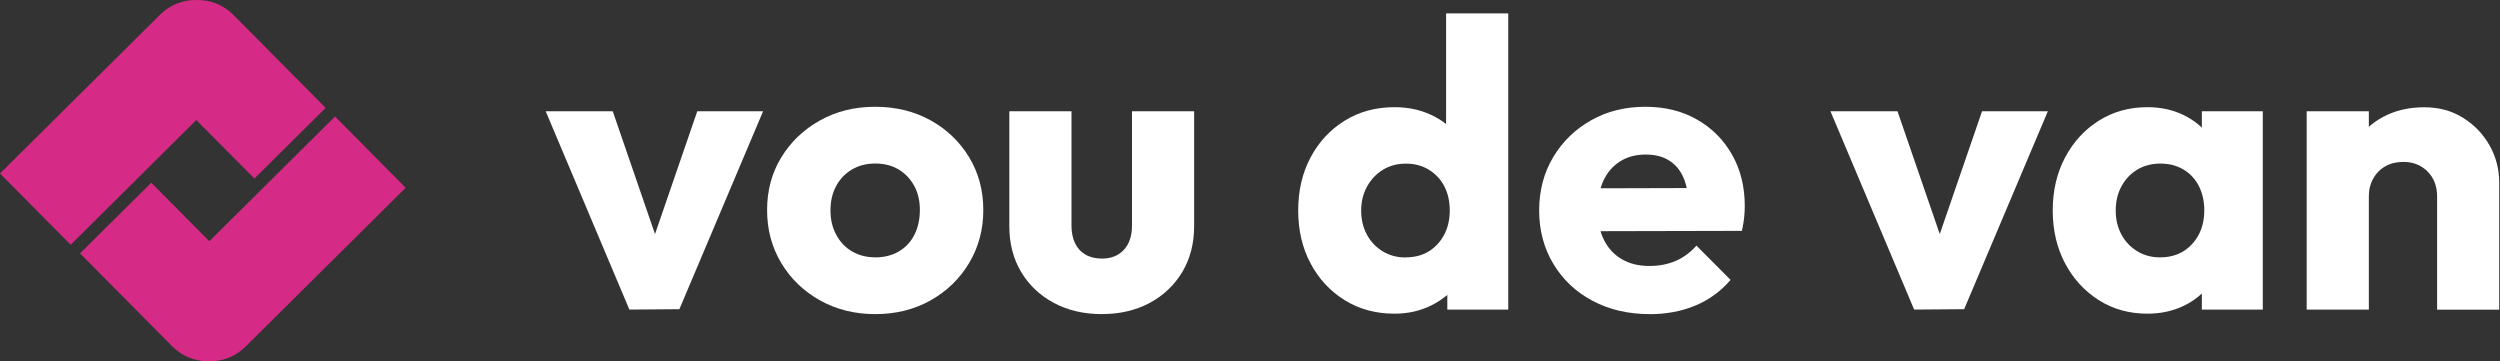 <svg width="512" height="74" viewBox="0 0 512 74" fill="none" xmlns="http://www.w3.org/2000/svg">
<rect x="0" y="0" width="512" height="74" fill="#333333" stroke="none"/>
<path d="M128.9 63.41L111.76 22.79H125.49L137.14 56.64H131.15L142.8 22.79H156.28L139.14 63.32L128.9 63.4V63.41Z" fill="white"/>
<path d="M179.24 64.33C175.08 64.33 171.32 63.4 167.96 61.53C164.6 59.66 161.95 57.11 160.01 53.88C158.07 50.65 157.1 47.03 157.1 43.01C157.1 38.99 158.07 35.4 160.01 32.23C161.95 29.05 164.59 26.53 167.92 24.67C171.25 22.8 175.02 21.87 179.24 21.87C183.46 21.87 187.23 22.79 190.56 24.63C193.89 26.47 196.52 28.99 198.47 32.19C200.41 35.39 201.38 39 201.38 43.01C201.38 47.02 200.41 50.64 198.47 53.88C196.53 57.11 193.89 59.66 190.56 61.53C187.23 63.4 183.46 64.33 179.24 64.33V64.33ZM179.24 52.71C181.07 52.71 182.68 52.31 184.07 51.5C185.46 50.69 186.53 49.55 187.27 48.07C188.02 46.59 188.39 44.91 188.39 43.01C188.39 41.11 188 39.46 187.22 38.04C186.44 36.62 185.37 35.51 184.02 34.7C182.66 33.89 181.07 33.49 179.24 33.49C177.41 33.49 175.88 33.9 174.5 34.7C173.11 35.51 172.03 36.64 171.25 38.08C170.47 39.53 170.08 41.2 170.08 43.09C170.08 44.98 170.47 46.59 171.25 48.06C172.03 49.54 173.11 50.68 174.5 51.49C175.89 52.3 177.47 52.7 179.24 52.7V52.71Z" fill="white"/>
<path d="M225.68 64.33C221.96 64.33 218.68 63.56 215.82 62.03C212.96 60.5 210.73 58.38 209.12 55.68C207.51 52.98 206.71 49.87 206.71 46.36V22.79H219.44V46.19C219.44 47.58 219.68 48.78 220.15 49.78C220.62 50.78 221.33 51.56 222.27 52.12C223.21 52.68 224.35 52.96 225.68 52.96C227.57 52.96 229.06 52.36 230.17 51.16C231.28 49.96 231.83 48.31 231.83 46.19V22.79H244.56V46.27C244.56 49.84 243.76 52.97 242.15 55.67C240.54 58.37 238.32 60.49 235.49 62.02C232.66 63.55 229.39 64.32 225.67 64.32L225.68 64.33Z" fill="white"/>
<path d="M285.59 64.24C281.76 64.24 278.36 63.32 275.4 61.48C272.43 59.64 270.1 57.13 268.41 53.96C266.72 50.79 265.87 47.16 265.87 43.1C265.87 39.04 266.72 35.41 268.41 32.23C270.1 29.05 272.43 26.55 275.4 24.71C278.37 22.87 281.77 21.95 285.59 21.95C288.36 21.95 290.87 22.48 293.12 23.54C295.37 24.6 297.23 26.06 298.7 27.93C300.17 29.8 300.99 31.93 301.15 34.32V51.45C300.98 53.85 300.18 56 298.74 57.93C297.3 59.85 295.44 61.39 293.16 62.53C290.88 63.67 288.36 64.24 285.59 64.24V64.24ZM287.84 52.71C289.67 52.71 291.25 52.31 292.58 51.5C293.91 50.69 294.96 49.56 295.74 48.12C296.52 46.67 296.91 45 296.91 43.11C296.91 41.22 296.53 39.56 295.79 38.14C295.05 36.72 293.99 35.59 292.63 34.76C291.27 33.92 289.7 33.51 287.93 33.51C286.16 33.51 284.59 33.93 283.23 34.76C281.87 35.59 280.79 36.74 279.98 38.19C279.18 39.64 278.77 41.28 278.77 43.12C278.77 44.96 279.16 46.6 279.94 48.05C280.72 49.5 281.8 50.64 283.19 51.48C284.58 52.32 286.13 52.73 287.85 52.73L287.84 52.71ZM308.89 63.41H296.41V52.46L298.32 42.6L296.16 32.74V2.74H308.89V63.41Z" fill="white"/>
<path d="M337.85 64.33C333.47 64.33 329.57 63.42 326.16 61.61C322.75 59.8 320.07 57.28 318.13 54.05C316.19 50.82 315.22 47.17 315.22 43.1C315.22 39.03 316.18 35.4 318.09 32.19C320 28.99 322.6 26.46 325.87 24.63C329.14 22.79 332.83 21.87 336.94 21.87C341.05 21.87 344.46 22.74 347.51 24.46C350.56 26.19 352.96 28.58 354.71 31.65C356.46 34.72 357.33 38.23 357.33 42.18C357.33 42.91 357.29 43.67 357.21 44.48C357.13 45.29 356.97 46.22 356.75 47.28L321.88 47.36V38.58L351.34 38.5L345.85 42.18C345.79 39.84 345.43 37.9 344.77 36.37C344.1 34.84 343.12 33.67 341.82 32.86C340.52 32.05 338.92 31.65 337.03 31.65C335.03 31.65 333.3 32.11 331.83 33.03C330.36 33.95 329.22 35.24 328.42 36.92C327.62 38.59 327.21 40.63 327.21 43.02C327.21 45.41 327.64 47.46 328.5 49.16C329.36 50.86 330.58 52.17 332.16 53.09C333.74 54.01 335.61 54.47 337.78 54.47C339.78 54.47 341.58 54.12 343.19 53.43C344.8 52.73 346.21 51.69 347.43 50.3L354.42 57.32C352.42 59.66 350.01 61.42 347.18 62.59C344.35 63.76 341.24 64.34 337.86 64.34L337.85 64.33Z" fill="white"/>
<path d="M392.02 63.41L374.88 22.79H388.61L400.26 56.64H394.27L405.92 22.79H419.4L402.26 63.32L392.02 63.4V63.41Z" fill="white"/>
<path d="M439.79 64.24C436.07 64.24 432.76 63.32 429.85 61.48C426.94 59.64 424.63 57.13 422.94 53.96C421.25 50.78 420.4 47.16 420.4 43.1C420.4 39.04 421.25 35.41 422.94 32.23C424.63 29.05 426.93 26.55 429.85 24.71C432.76 22.87 436.08 21.95 439.79 21.95C442.51 21.95 444.96 22.48 447.15 23.54C449.34 24.6 451.13 26.06 452.52 27.93C453.91 29.8 454.68 31.93 454.85 34.32V51.87C454.68 54.27 453.92 56.4 452.56 58.26C451.2 60.13 449.41 61.59 447.19 62.65C444.97 63.71 442.5 64.24 439.78 64.24H439.79ZM442.37 52.71C445.09 52.71 447.28 51.8 448.94 49.99C450.6 48.18 451.44 45.88 451.44 43.1C451.44 41.21 451.06 39.53 450.32 38.09C449.57 36.64 448.52 35.51 447.16 34.71C445.8 33.9 444.23 33.5 442.46 33.5C440.69 33.5 439.12 33.91 437.76 34.71C436.4 35.52 435.32 36.65 434.51 38.09C433.71 39.54 433.3 41.21 433.3 43.1C433.3 44.99 433.69 46.58 434.47 48.03C435.25 49.48 436.33 50.62 437.72 51.46C439.11 52.3 440.66 52.71 442.38 52.71H442.37ZM450.94 63.41V52.46L452.85 42.6L450.94 32.74V22.79H463.42V63.41H450.94Z" fill="white"/>
<path d="M472.41 63.41V22.79H485.14V63.41H472.41ZM499.12 63.41V40.26C499.12 38.14 498.47 36.43 497.16 35.12C495.86 33.81 494.21 33.16 492.21 33.16C490.82 33.16 489.6 33.45 488.55 34.04C487.5 34.62 486.66 35.46 486.05 36.55C485.44 37.64 485.13 38.88 485.13 40.27L480.22 37.85C480.22 34.67 480.91 31.89 482.3 29.49C483.69 27.1 485.61 25.24 488.08 23.93C490.55 22.62 493.34 21.97 496.44 21.97C499.54 21.97 502.08 22.68 504.39 24.1C506.69 25.52 508.51 27.4 509.84 29.74C511.17 32.08 511.84 34.64 511.84 37.43V63.42H499.11L499.12 63.41Z" fill="white"/>
<path d="M42.87 49.404L30.98 37.423L16.39 51.894L35.3 70.954C37.35 73.023 40.07 74.034 42.77 73.984C45.47 74.053 48.19 73.064 50.26 71.013L83.08 38.453L68.61 23.863L42.87 49.404V49.404Z" fill="#D52B87"/>
<path d="M40.21 24.584L52.1 36.563L66.69 22.093L47.78 3.033C45.73 0.963 43.01 -0.047 40.31 0.003C37.61 -0.067 34.89 0.923 32.82 2.973L0 35.533L14.47 50.123L40.21 24.584Z" fill="#D52B87"/>
</svg>
